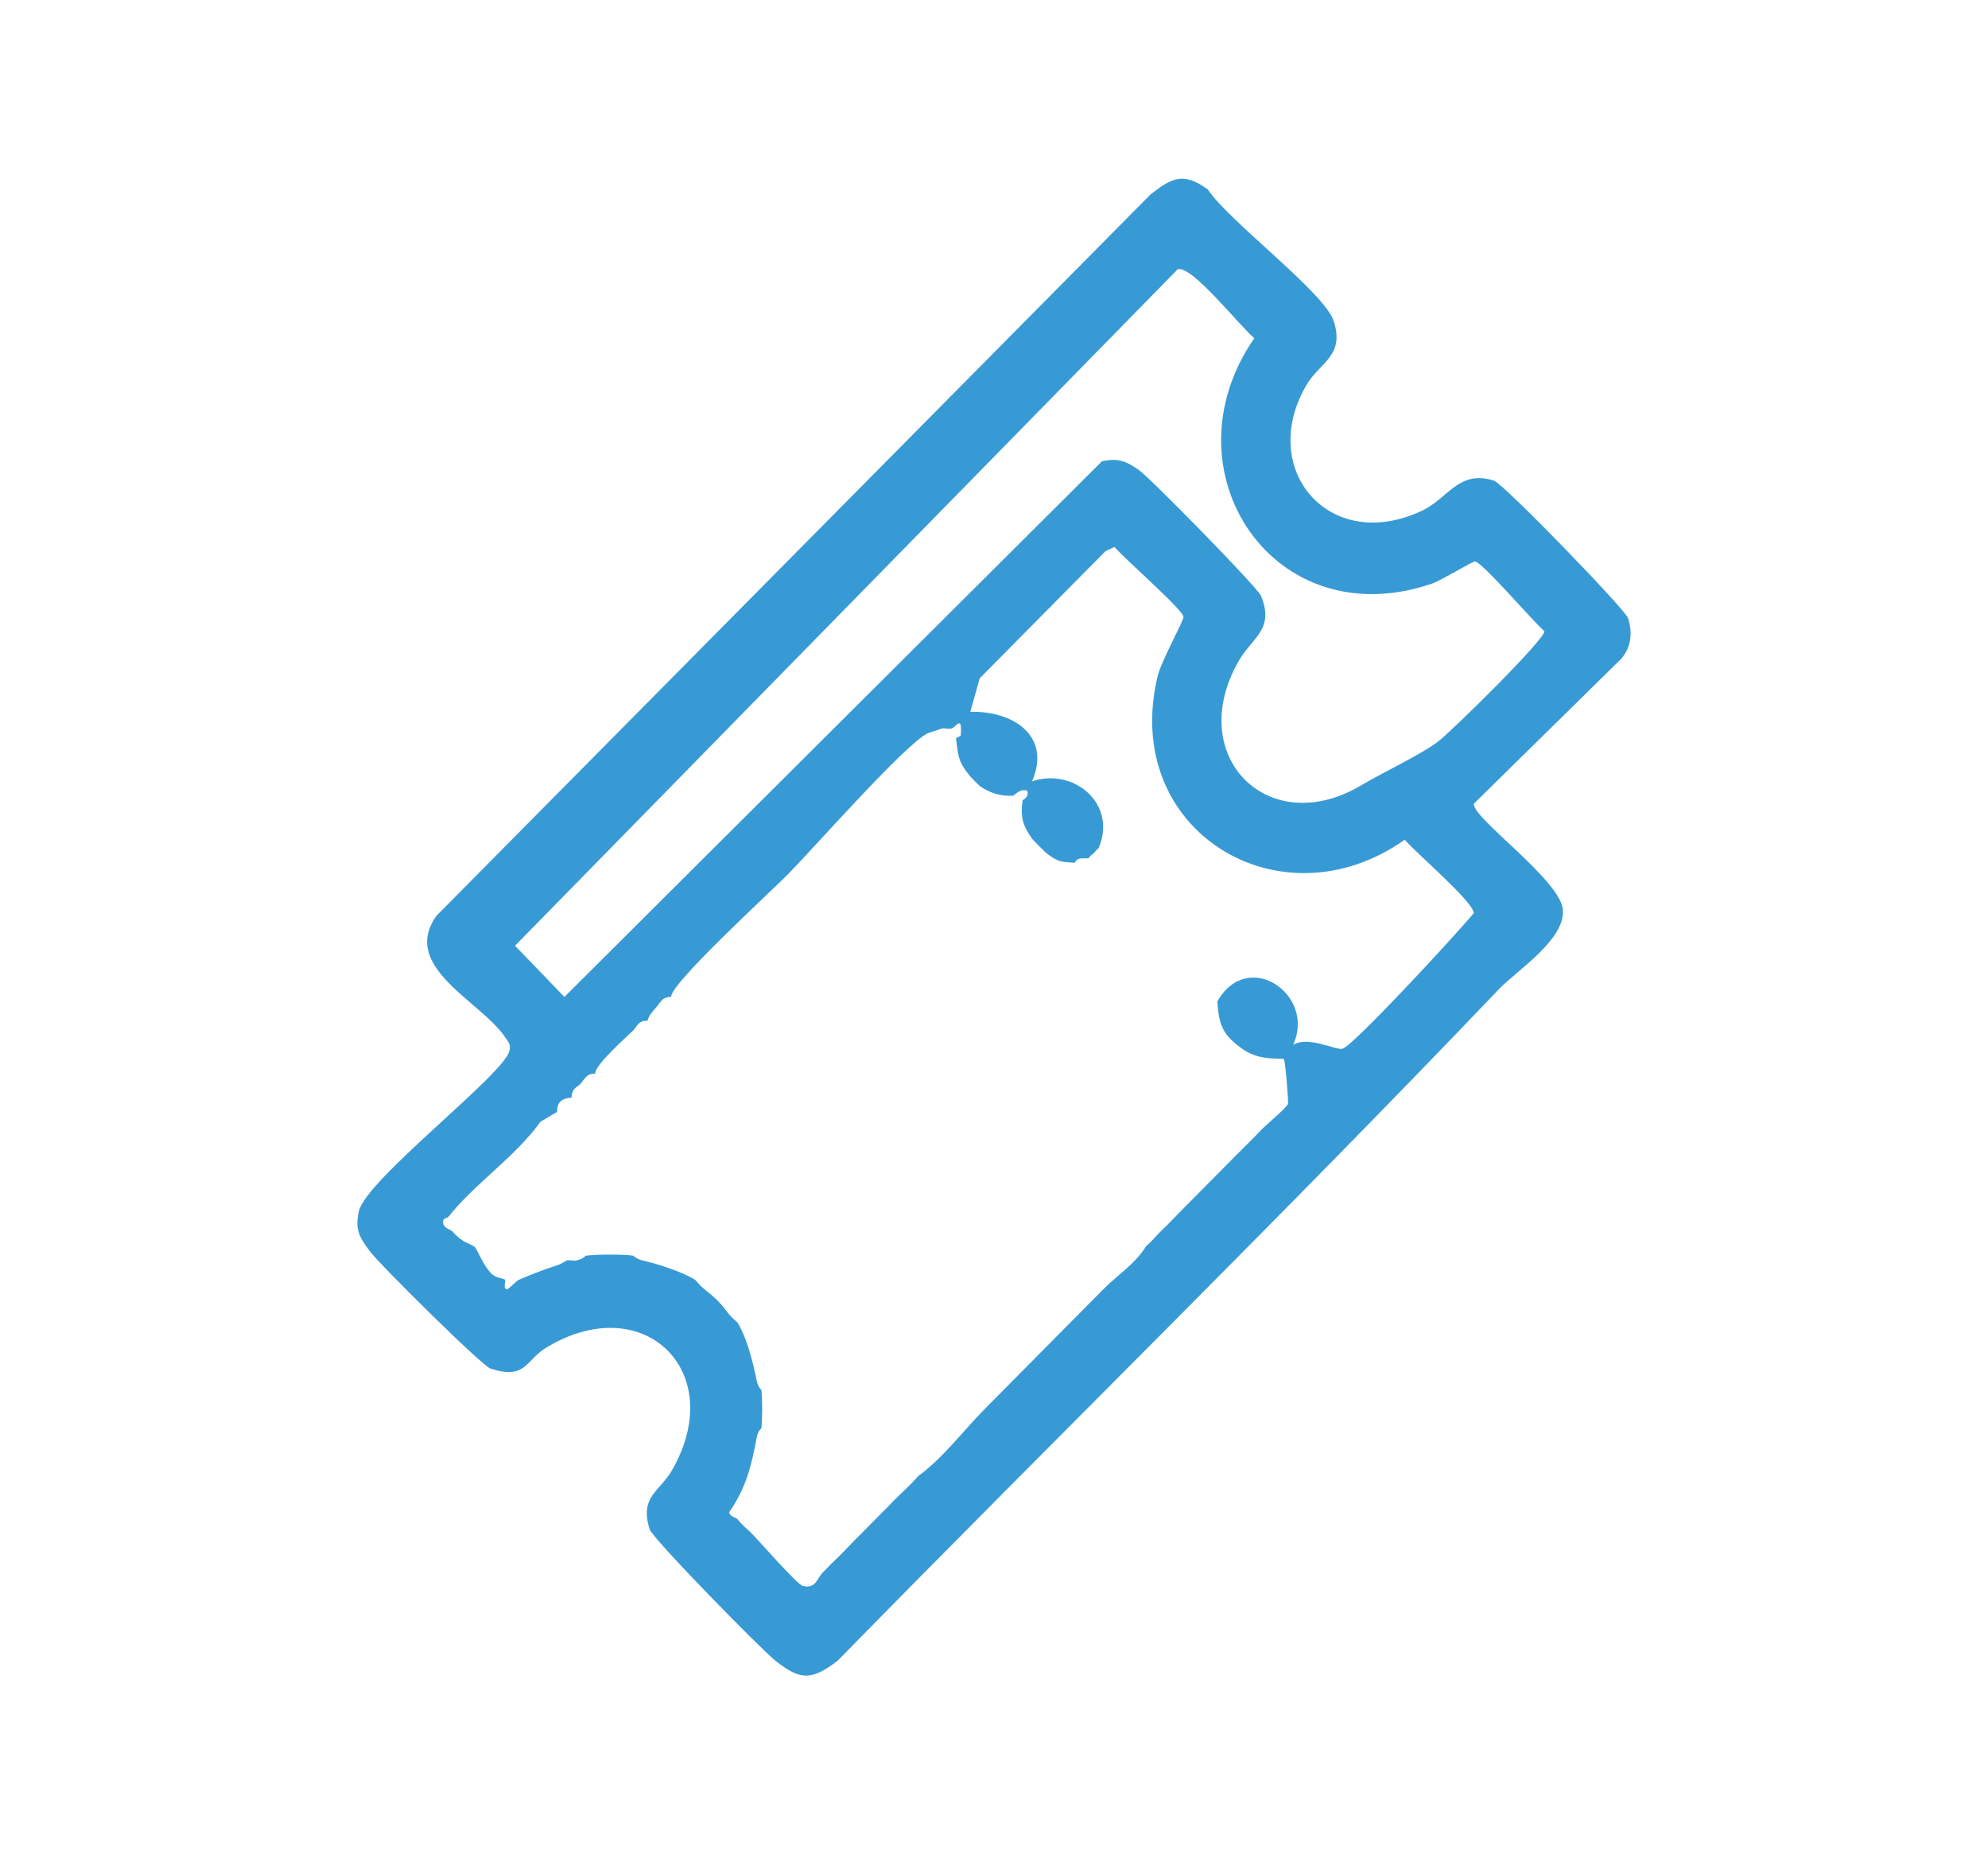 <svg width="89" height="83" viewBox="0 0 89 83" fill="none" xmlns="http://www.w3.org/2000/svg">
<path d="M67.106 44.274C57.392 54.45 47.337 64.289 37.495 74.338C36.332 75.217 35.848 75.225 34.721 74.338C34.073 73.827 29.216 68.868 29.083 68.446C28.618 66.984 29.546 66.752 30.092 65.795C32.612 61.385 28.811 57.679 24.454 60.319C23.505 60.894 23.562 61.77 21.962 61.258C21.578 61.137 16.98 56.581 16.552 55.998C16.097 55.381 15.882 55.052 16.065 54.218C16.376 52.802 22.522 48.13 22.802 47.049C22.88 46.751 22.767 46.656 22.624 46.44C21.539 44.809 17.903 43.293 19.539 40.99L51.511 8.7C52.478 7.94 52.996 7.7 54.075 8.481C54.985 9.881 59.301 13.091 59.711 14.376C60.21 15.945 59.084 16.212 58.485 17.238C56.287 21.007 59.507 24.8 63.64 22.869C64.863 22.297 65.276 21.023 66.881 21.511C67.292 21.635 72.755 27.264 72.888 27.672C73.097 28.327 73.027 28.989 72.559 29.508L65.985 35.971C65.877 36.59 69.853 39.379 69.968 40.713C70.083 42.058 67.903 43.438 67.106 44.274ZM64.398 33.177C64.989 32.724 69.2 28.59 69.14 28.25C68.638 27.826 66.392 25.193 66.042 25.133C65.927 25.111 64.537 25.977 64.103 26.124C57.019 28.548 52.05 21.068 56.154 15.136C55.526 14.627 53.375 11.878 52.727 12.05L23.058 42.33L25.267 44.622L49.331 20.648C50.052 20.488 50.416 20.638 50.983 21.036C51.506 21.4 56.305 26.301 56.454 26.668C57.074 28.187 56.051 28.53 55.44 29.609C53.032 33.861 56.789 37.611 60.934 35.153C62.014 34.515 63.611 33.781 64.398 33.177ZM54.491 44.841C55.835 42.412 58.932 44.509 57.892 46.769C58.564 46.352 59.769 47.007 60.095 46.943C60.553 46.856 65.342 41.657 65.977 40.871C65.977 40.368 63.371 38.163 62.89 37.585C57.304 41.533 50.147 37.166 51.83 30.25C51.989 29.59 53.009 27.749 52.985 27.607C52.923 27.25 50.316 24.99 49.896 24.481L49.493 24.668L43.862 30.358L43.439 31.861C45.287 31.806 47.093 32.885 46.205 34.971C48.074 34.346 50.037 35.979 49.179 37.975C49.085 38.012 49.036 38.128 48.968 38.189C48.9 38.25 48.779 38.31 48.756 38.403C48.623 38.468 48.236 38.31 48.118 38.616C47.465 38.579 47.381 38.582 46.842 38.186C46.806 38.16 46.231 37.58 46.205 37.543C45.794 36.949 45.674 36.588 45.779 35.828C45.781 35.804 46.087 35.681 45.99 35.401C45.677 35.258 45.415 35.609 45.352 35.615C44.796 35.649 44.322 35.496 43.865 35.185C43.839 35.169 43.476 34.8 43.439 34.755C42.898 34.098 42.89 33.837 42.801 33.04L43.01 32.932C43.081 31.956 42.825 32.544 42.587 32.61C42.467 32.645 42.276 32.573 42.161 32.61L41.523 32.824C40.48 33.359 36.496 37.886 35.359 39.044C35.289 39.115 35.218 39.186 35.147 39.257C34.434 39.98 29.998 44.042 30.047 44.62C29.661 44.62 29.603 44.815 29.41 45.05C29.242 45.25 29.054 45.424 28.984 45.693C28.571 45.667 28.529 45.944 28.346 46.123C27.983 46.474 26.615 47.685 26.647 48.054C26.262 48.051 26.202 48.26 26.009 48.484C25.816 48.708 25.625 48.658 25.583 49.127C25.172 49.154 24.914 49.338 24.945 49.771C24.699 49.89 24.448 50.074 24.2 50.201C23.094 51.765 21.194 53.023 20.057 54.487C20.023 54.532 19.767 54.484 19.853 54.798C19.913 54.991 20.19 55.038 20.269 55.131C20.765 55.693 21.068 55.637 21.27 55.835C21.369 55.933 21.594 56.56 21.962 56.969C22.185 57.215 22.535 57.215 22.605 57.275C22.658 57.32 22.493 57.716 22.71 57.703C22.885 57.61 23.102 57.336 23.243 57.275C23.784 57.038 24.38 56.816 24.942 56.632C25.172 56.558 25.345 56.423 25.369 56.418C25.489 56.386 25.661 56.444 25.794 56.418C26.14 56.352 26.197 56.207 26.221 56.204C26.73 56.144 27.852 56.133 28.346 56.204C28.369 56.207 28.482 56.352 28.772 56.418C29.462 56.576 30.515 56.916 31.109 57.275C31.135 57.291 31.36 57.565 31.535 57.705C32.019 58.088 32.222 58.275 32.599 58.779C32.74 58.966 33.009 59.182 33.025 59.209C33.448 59.91 33.715 60.997 33.874 61.783C33.945 62.129 34.084 62.189 34.086 62.213C34.136 62.677 34.133 63.461 34.086 63.927C34.086 63.951 33.94 64.001 33.874 64.357C33.642 65.61 33.393 66.612 32.641 67.689C32.677 67.892 32.959 67.921 33.025 68.003C33.281 68.324 33.43 68.409 33.663 68.646C34.039 69.031 35.683 70.917 35.937 70.983C36.541 71.141 36.596 70.595 36.852 70.363C37.022 70.208 37.147 70.052 37.278 69.933C37.693 69.553 37.976 69.219 38.342 68.86C38.564 68.644 38.763 68.435 38.98 68.216C39.123 68.071 39.262 67.939 39.406 67.786C39.549 67.633 39.688 67.512 39.832 67.356C40.245 66.911 40.66 66.581 41.107 66.069C42.247 65.228 43.099 64.064 44.082 63.068C44.153 62.996 44.223 62.925 44.294 62.854C44.717 62.426 45.146 61.994 45.569 61.567C45.711 61.424 45.852 61.282 45.995 61.137C47.057 60.066 48.123 58.995 49.185 57.919C49.255 57.847 49.326 57.776 49.396 57.705C50.021 57.072 50.831 56.566 51.31 55.774C51.613 55.524 51.731 55.334 51.948 55.131C52.327 54.775 52.648 54.416 53.011 54.057C53.226 53.843 53.435 53.625 53.649 53.414L55.137 51.913C55.207 51.842 55.278 51.77 55.348 51.699C55.709 51.335 56.054 51.008 56.412 50.626C56.666 50.354 57.615 49.576 57.662 49.404C57.688 49.307 57.544 47.479 57.476 47.408C57.408 47.336 56.438 47.513 55.667 46.98C54.734 46.334 54.572 45.888 54.499 44.836L54.491 44.841Z" fill="#389AD5"/>
</svg>
